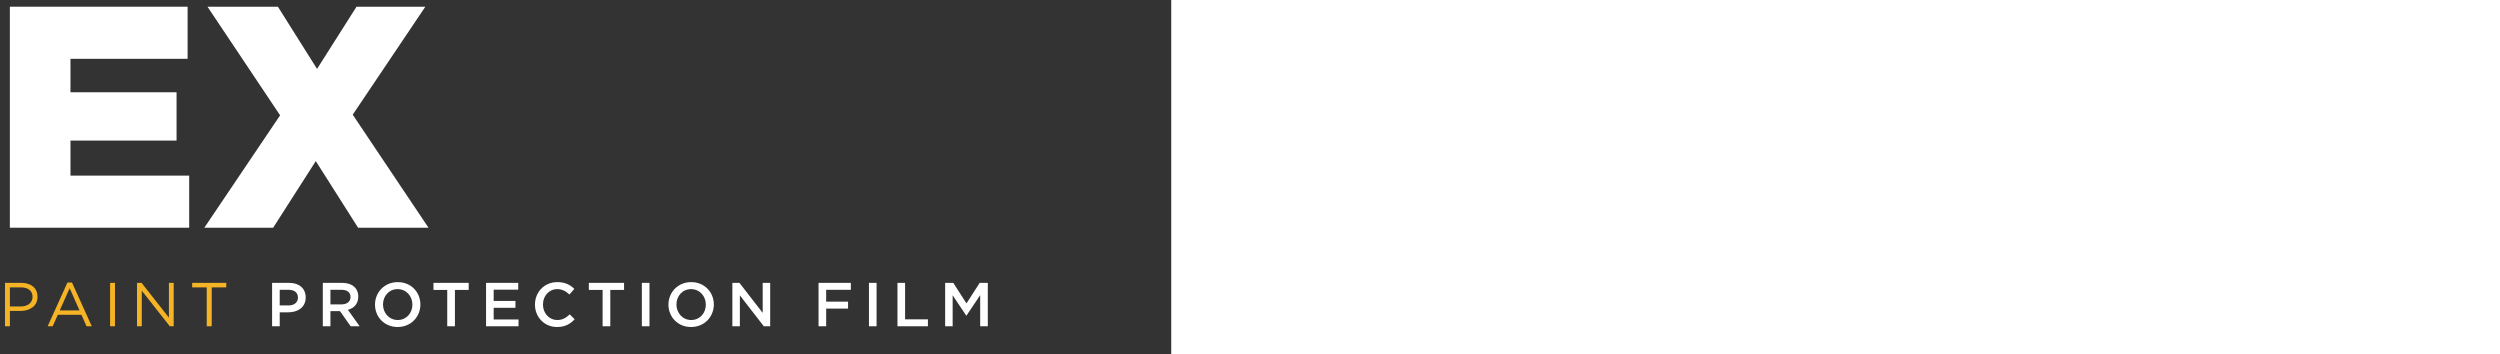 <?xml version="1.0" encoding="utf-8"?>
<!-- Generator: Adobe Illustrator 27.0.0, SVG Export Plug-In . SVG Version: 6.00 Build 0)  -->
<svg width="790" height="112" version="1.1" id="图层_1" xmlns="http://www.w3.org/2000/svg" xmlns:xlink="http://www.w3.org/1999/xlink" x="0px" y="0px"
	 viewBox="0 0 5512 1668" style="enable-background:new 0 0 5512 1668;" xml:space="preserve" preserveAspectRatio="xMinYMin meet">
<rect x="0" y="0" width="5512" height="1668" fill="#333333" stroke="none"/>
<style type="text/css">
	.st0{fill:#F5B326;}
	.st1{fill:#FFFFFF;}
</style>
<g>
	<path class="st0" d="M23.54,1535.44V1331.2h76.45c23.34,0,41.91,5.83,55.73,17.51c13.81,11.67,20.71,27.62,20.71,47.85
		c0,21.21-7.64,37.64-22.9,49.31c-15.28,11.67-34.39,17.51-57.34,17.51h-49.6v72.07H23.54z M46.59,1442.36h50.48
		c16.92,0,30.49-4.13,40.7-12.4s15.32-19.3,15.32-33.12c0-14.19-4.92-25.14-14.73-32.82c-9.82-7.68-23.2-11.53-40.12-11.53H46.59
		V1442.36z"/>
	<path class="st0" d="M224.28,1535.44l93.08-205.7h21.59l93.07,205.7h-24.8l-23.93-53.98H272.13l-24.21,53.98H224.28z
		 M281.17,1460.75h93.08l-46.39-104.17L281.17,1460.75z"/>
	<path class="st0" d="M518.1,1535.44V1331.2h23.05v204.24H518.1z"/>
	<path class="st0" d="M644.72,1535.44V1331.2h21.59l128.67,163.68V1331.2h22.47v204.24h-18.38l-131.88-167.48v167.48H644.72z"/>
	<path class="st0" d="M972.97,1535.44V1352.5H904.4v-21.3h160.48v21.3h-68.57v182.94H972.97z"/>
	<path class="st1" d="M1356.95,1469.78h-40.56v65.66h-35.89v-204.26h80.54c47.57,0,77.62,26.85,77.62,68.57
		C1438.66,1445.85,1401.89,1469.78,1356.95,1469.78z M1358.12,1363.86h-41.73v73.53h41.73c27.14,0,44.06-14.88,44.06-36.77
		C1402.18,1376.41,1384.96,1363.86,1358.12,1363.86z"/>
	<path class="st1" d="M1650.19,1535.44l-50.19-71.2h-44.94v71.2h-35.89v-204.26h91.05c46.98,0,75.87,24.8,75.87,64.78
		c0,33.85-20.13,54.28-48.73,62.16l55.15,77.33H1650.19z M1607.3,1363.86h-52.23v68.57h52.53c25.68,0,42.02-13.42,42.02-34.43
		C1649.61,1375.53,1633.85,1363.86,1607.3,1363.86z"/>
	<path class="st1" d="M1871.35,1538.94c-62.74,0-106.51-47.57-106.51-105.34c0-57.78,44.35-105.92,107.09-105.92
		c62.73,0,106.51,47.56,106.51,105.34C1978.45,1490.79,1934.09,1538.94,1871.35,1538.94z M1871.35,1360.65
		c-40.56,0-68.87,32.39-68.87,72.37c0,39.98,28.89,72.95,69.45,72.95c40.56,0,68.86-32.39,68.86-72.36
		C1940.8,1393.62,1911.92,1360.65,1871.35,1360.65z"/>
	<path class="st1" d="M2140.96,1535.44h-36.18v-171h-64.78v-33.27h165.75v33.27h-64.78V1535.44z"/>
	<path class="st1" d="M2438.86,1363.28h-115.55v53.11h102.42v32.1h-102.42v54.86h117.01v32.1h-152.91v-204.26h151.45V1363.28z"/>
	<path class="st1" d="M2621.51,1538.94c-59.53,0-103.88-46.4-103.88-105.34c0-58.36,43.48-105.92,105.34-105.92
		c37.65,0,60.41,13.13,79.96,31.81l-23.06,26.55c-16.34-15.17-33.84-25.39-57.19-25.39c-39.1,0-67.41,32.1-67.41,72.37
		s28.31,72.95,67.41,72.95c25.09,0,41.14-10.21,58.65-26.55l23.05,23.35C2683.08,1524.94,2659.73,1538.94,2621.51,1538.94z"/>
	<path class="st1" d="M2872.14,1535.44h-36.18v-171h-64.78v-33.27h165.74v33.27h-64.78V1535.44z"/>
	<path class="st1" d="M3056.54,1331.18v204.26h-35.89v-204.26H3056.54z"/>
	<path class="st1" d="M3252.32,1538.94c-62.74,0-106.51-47.57-106.51-105.34c0-57.78,44.35-105.92,107.09-105.92
		c62.73,0,106.51,47.56,106.51,105.34C3359.42,1490.79,3315.06,1538.94,3252.32,1538.94z M3252.32,1360.65
		c-40.56,0-68.87,32.39-68.87,72.37c0,39.98,28.89,72.95,69.45,72.95c40.56,0,68.86-32.39,68.86-72.36
		C3321.77,1393.62,3292.89,1360.65,3252.32,1360.65z"/>
	<path class="st1" d="M3589.32,1331.18h35.31v204.26h-30.05l-112.64-145.32v145.32h-35.31v-204.26h33.27l109.43,141.23V1331.18z"/>
	<path class="st1" d="M4004.23,1363.86h-116.14v55.74h103.01v32.68h-103.01v83.16h-35.89v-204.26h152.03V1363.86z"/>
	<path class="st1" d="M4125.3,1331.18v204.26h-35.89v-204.26H4125.3z"/>
	<path class="st1" d="M4223.62,1331.18h35.89v171.58h107.38v32.68h-143.28V1331.18z"/>
	<path class="st1" d="M4548.37,1485.25h-1.17l-63.9-95.71v145.9h-35.31v-204.26h38.23l62.16,96.58l62.16-96.58h38.23v204.26h-35.89
		v-146.49L4548.37,1485.25z"/>
</g>
<g>
	<path class="st1" d="M46.38,31.58h836.51v245.16H331.65v157.49h499.23v227.33H331.65v164.92h558.66v245.16H46.38V31.58z"/>
	<path class="st1" d="M1318.22,542.7L976.48,31.58h331.34l184.24,292.7l185.73-292.7h323.91l-341.74,508.14l356.59,531.92h-331.33
		l-199.1-313.51l-200.59,313.51H961.62L1318.22,542.7z"/>
</g>
</svg>
